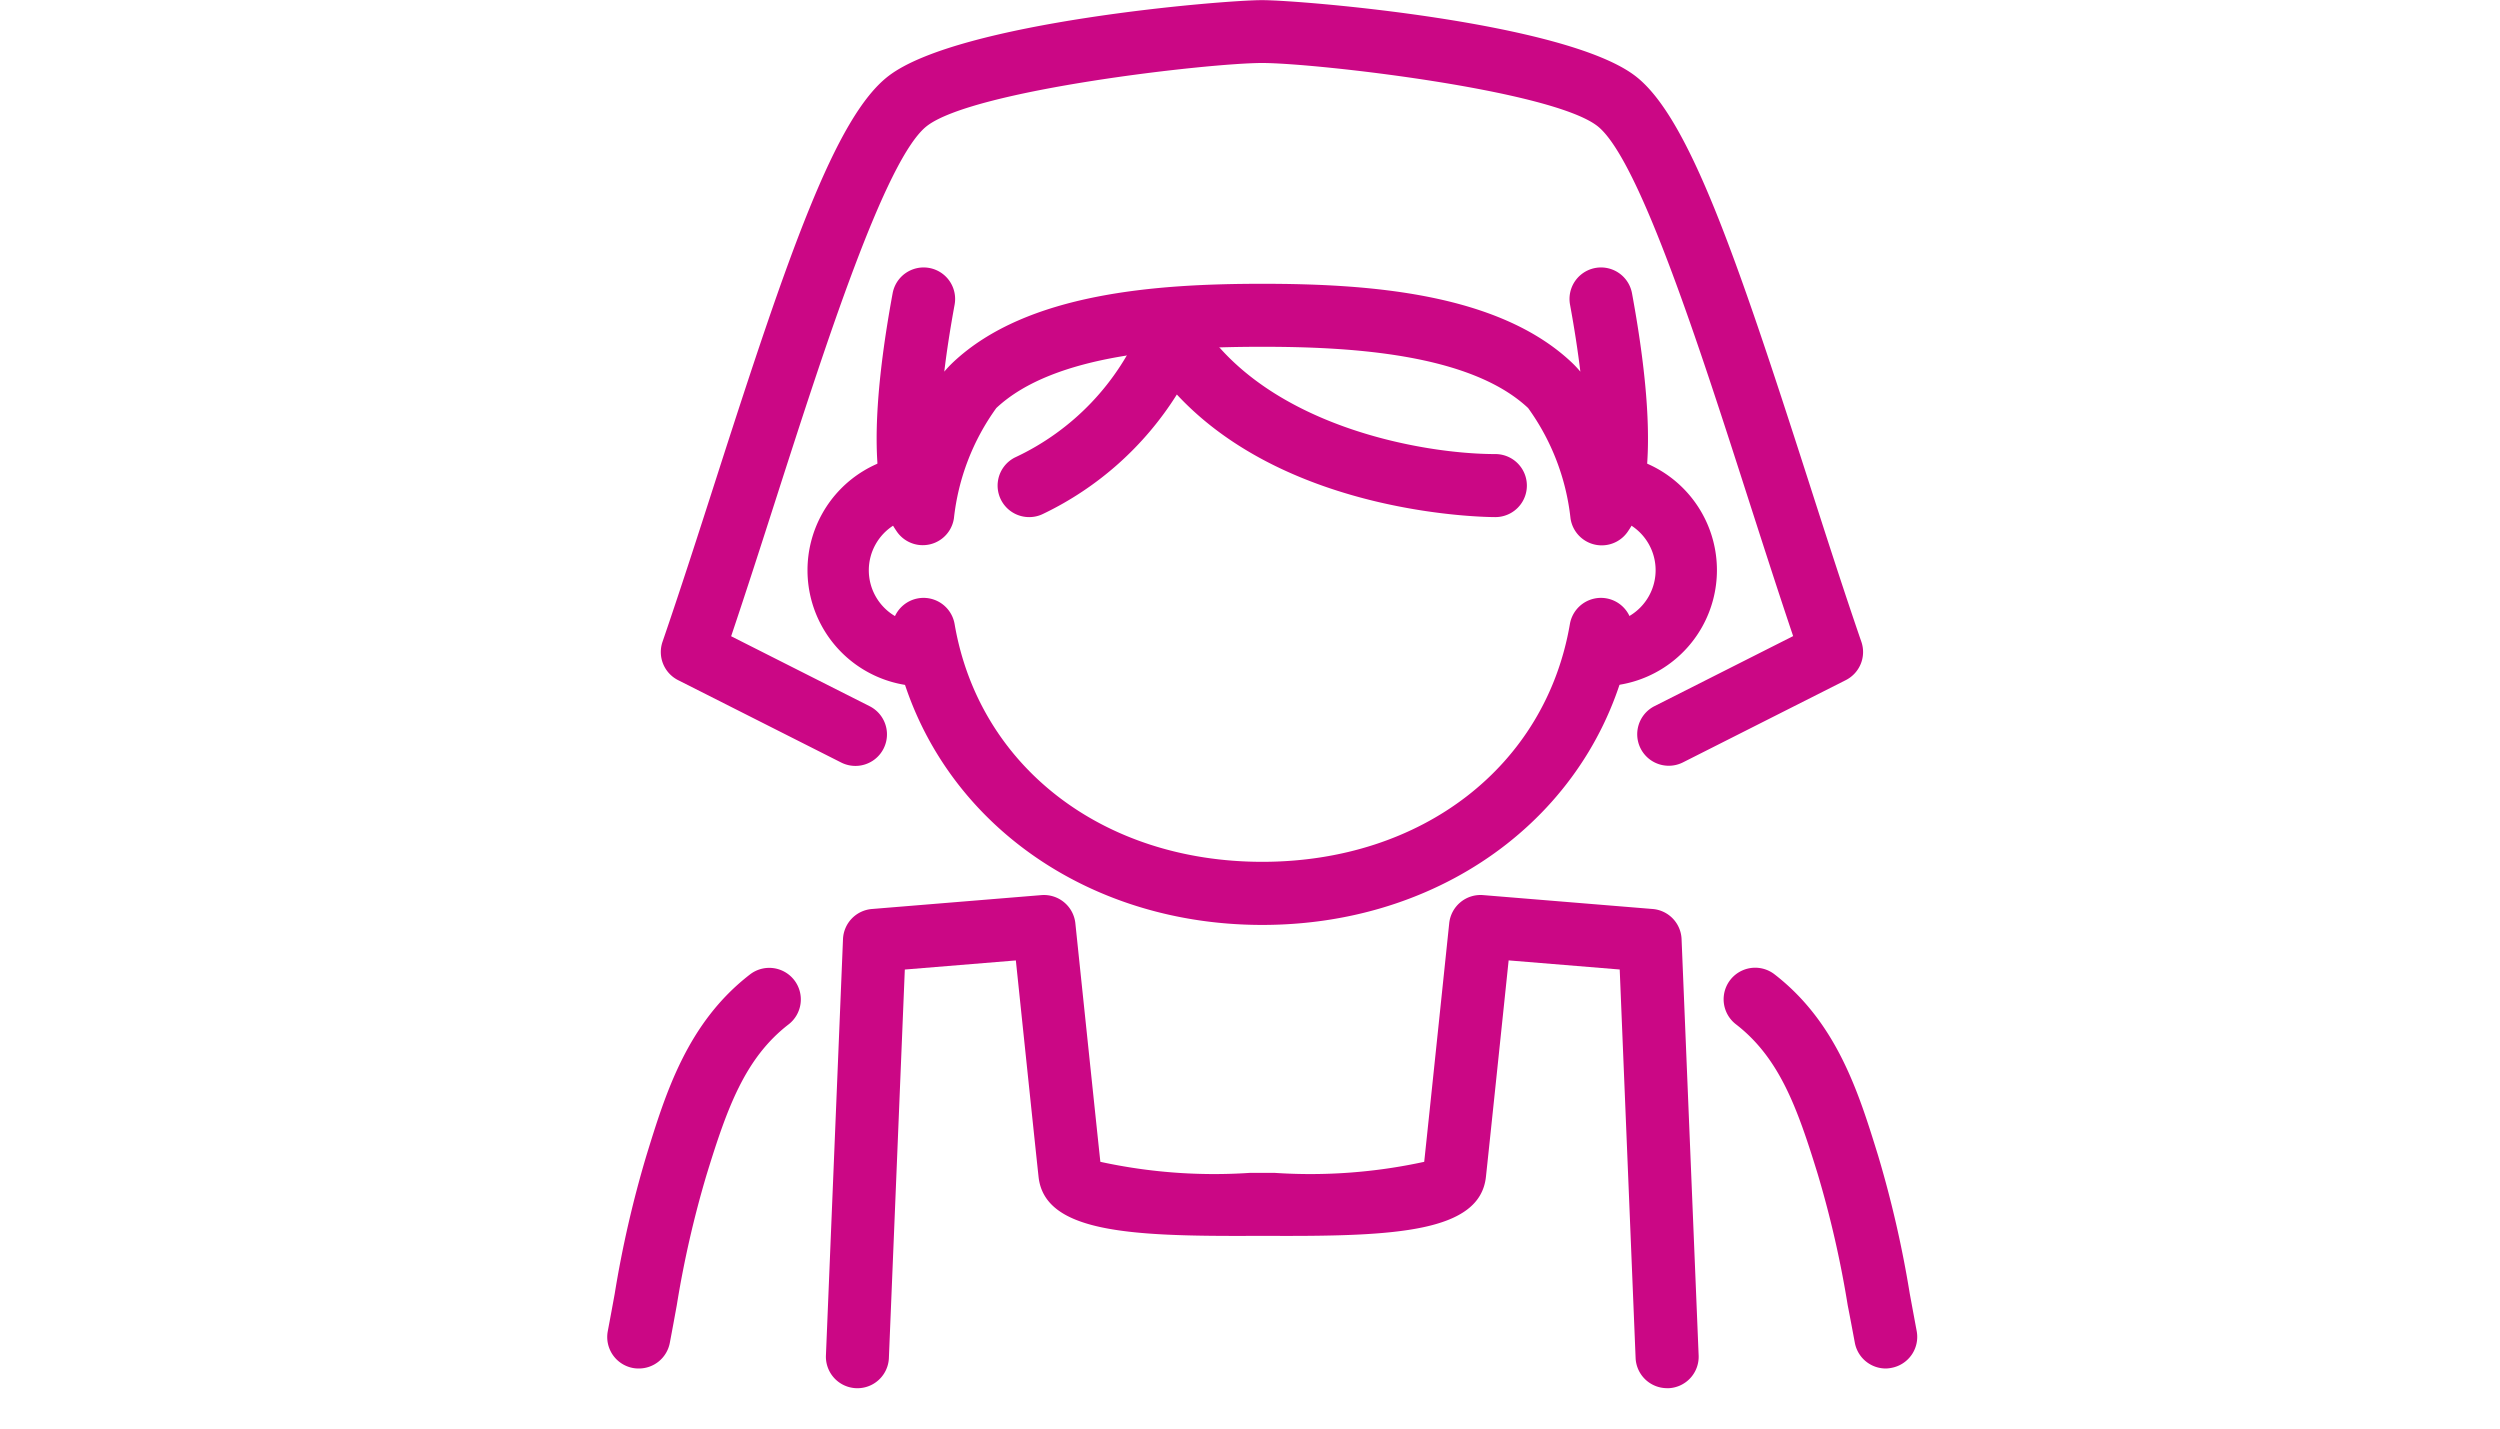 <svg xmlns="http://www.w3.org/2000/svg" xmlns:xlink="http://www.w3.org/1999/xlink" width="70" height="40" viewBox="0 0 70 40">
  <defs>
    <clipPath id="clip-path">
      <rect id="長方形_4783" data-name="長方形 4783" width="70" height="40" fill="#d9d9d9"/>
    </clipPath>
  </defs>
  <g id="グループ_48265" data-name="グループ 48265" transform="translate(-30)">
    <g id="マスクグループ_73" data-name="マスクグループ 73" transform="translate(30)" clip-path="url(#clip-path)">
      <g id="グループ_48270" data-name="グループ 48270" transform="translate(17 0)">
        <path id="パス_43386" data-name="パス 43386" d="M570.965,239.079a.882.882,0,0,1-.394-1.672,7.09,7.09,0,0,0,3.564-3.739.882.882,0,0,1,1.564-.13c1.863,2.987,6.256,3.776,8.319,3.776a.882.882,0,0,1,0,1.765c-.257,0-5.769-.043-8.918-3.433a9.032,9.032,0,0,1-3.742,3.341A.878.878,0,0,1,570.965,239.079Z" transform="translate(-559.148 -224.6)" fill="#cb0785"/>
        <path id="パス_43387" data-name="パス 43387" d="M570.393,270.227c-5.277,0-9.535-3.341-10.353-8.125a.882.882,0,1,1,1.739-.3c.681,3.982,4.143,6.658,8.614,6.658s7.933-2.676,8.614-6.658a.882.882,0,1,1,1.739.3C579.928,266.886,575.671,270.227,570.393,270.227Z" transform="translate(-552.05 -244.329)" fill="#cb0785"/>
        <g id="グループ_47599" data-name="グループ 47599" transform="translate(5.561 12.714)">
          <path id="パス_43388" data-name="パス 43388" d="M555,253.878a3.252,3.252,0,0,1,0-6.5.882.882,0,0,1,0,1.765,1.488,1.488,0,0,0,0,2.973c.044,0,.087,0,.13-.007a.882.882,0,0,1,.163,1.757C555.2,253.872,555.1,253.878,555,253.878Z" transform="translate(-551.813 -247.375)" fill="#cb0785"/>
          <path id="パス_43389" data-name="パス 43389" d="M625.269,253.878c-.1,0-.2-.006-.293-.015a.882.882,0,0,1,.163-1.757c.043,0,.086.007.13.007a1.488,1.488,0,0,0,0-2.973.882.882,0,1,1,0-1.765,3.252,3.252,0,0,1,0,6.5Z" transform="translate(-602.894 -247.375)" fill="#cb0785"/>
        </g>
        <g id="グループ_47600" data-name="グループ 47600" transform="translate(0 27.1)">
          <path id="パス_43390" data-name="パス 43390" d="M533.787,307.512a.9.9,0,0,1-.165-.015.882.882,0,0,1-.7-1.031c.071-.374.134-.718.193-1.042a30.678,30.678,0,0,1,.889-3.876c.536-1.741,1.143-3.714,2.9-5.07a.882.882,0,0,1,1.079,1.4c-1.217.941-1.717,2.332-2.29,4.193a28.97,28.97,0,0,0-.84,3.675c-.06.327-.123.675-.195,1.052A.882.882,0,0,1,533.787,307.512Z" transform="translate(-532.904 -296.294)" fill="#cb0785"/>
          <path id="パス_43391" data-name="パス 43391" d="M643.762,307.512a.882.882,0,0,1-.866-.718c-.071-.378-.135-.725-.2-1.052a28.966,28.966,0,0,0-.84-3.675c-.573-1.862-1.073-3.252-2.29-4.193a.882.882,0,1,1,1.079-1.4c1.754,1.356,2.361,3.329,2.9,5.07a30.661,30.661,0,0,1,.889,3.876c.06.324.123.668.193,1.042a.882.882,0,0,1-.7,1.031A.9.9,0,0,1,643.762,307.512Z" transform="translate(-607.96 -296.294)" fill="#cb0785"/>
        </g>
        <path id="パス_43392" data-name="パス 43392" d="M566.258,225.584a.882.882,0,0,1-.4-1.67l3.88-1.96c-.426-1.264-.855-2.6-1.272-3.895-1.361-4.235-3.055-9.5-4.215-10.392-1.321-1.011-7.9-1.76-9.381-1.76s-8.059.748-9.381,1.76c-1.16.888-2.854,6.157-4.215,10.391-.417,1.3-.845,2.631-1.272,3.9l3.88,1.96a.882.882,0,0,1-.8,1.575l-4.565-2.306a.882.882,0,0,1-.436-1.075c.5-1.456,1.013-3.049,1.508-4.59,2.006-6.241,3.331-10.112,4.822-11.253,1.975-1.511,9.359-2.122,10.453-2.122s8.478.612,10.453,2.122c1.491,1.141,2.816,5.013,4.823,11.254.495,1.541,1.007,3.134,1.508,4.589a.882.882,0,0,1-.437,1.075l-4.565,2.306A.879.879,0,0,1,566.258,225.584Z" transform="translate(-536.53 -204.143)" fill="#cb0785"/>
        <path id="パス_43393" data-name="パス 43393" d="M578.859,237.391a.883.883,0,0,1-.874-.759,6.47,6.47,0,0,0-1.186-3.085c-1.637-1.538-5.033-1.716-7.446-1.716s-5.809.178-7.446,1.716a6.469,6.469,0,0,0-1.186,3.085.882.882,0,0,1-1.6.371c-.262-.386-1.058-1.561-.116-6.671a.882.882,0,0,1,1.735.32c-.128.7-.223,1.32-.289,1.875a3.09,3.09,0,0,1,.251-.266c2.07-1.945,5.712-2.194,8.654-2.194s6.584.249,8.654,2.194a3.126,3.126,0,0,1,.251.266c-.067-.555-.161-1.179-.289-1.875a.882.882,0,0,1,1.735-.32c.942,5.111.146,6.285-.116,6.671A.882.882,0,0,1,578.859,237.391Z" transform="translate(-551.011 -222.121)" fill="#cb0785"/>
        <path id="パス_43394" data-name="パス 43394" d="M577.283,303.162a.882.882,0,0,1-.881-.846l-.445-10.877-3.11-.255c-.176,1.688-.557,5.337-.636,6.062-.169,1.552-2.564,1.662-5.913,1.652h-.7c-3.354.011-5.744-.1-5.913-1.652-.079-.724-.46-4.374-.636-6.061l-3.109.255-.446,10.877a.882.882,0,1,1-1.763-.072l.478-11.657a.882.882,0,0,1,.81-.843l4.747-.389a.885.885,0,0,1,.949.788s.547,5.249.7,6.68a14.985,14.985,0,0,0,4.178.31h.712a14.979,14.979,0,0,0,4.178-.31c.153-1.431.7-6.68.7-6.68a.882.882,0,0,1,.95-.788l4.747.389a.881.881,0,0,1,.809.843l.478,11.657a.882.882,0,0,1-.845.918Z" transform="translate(-547.605 -264.293)" fill="#cb0785"/>
      </g>
    </g>
  </g>
</svg>
